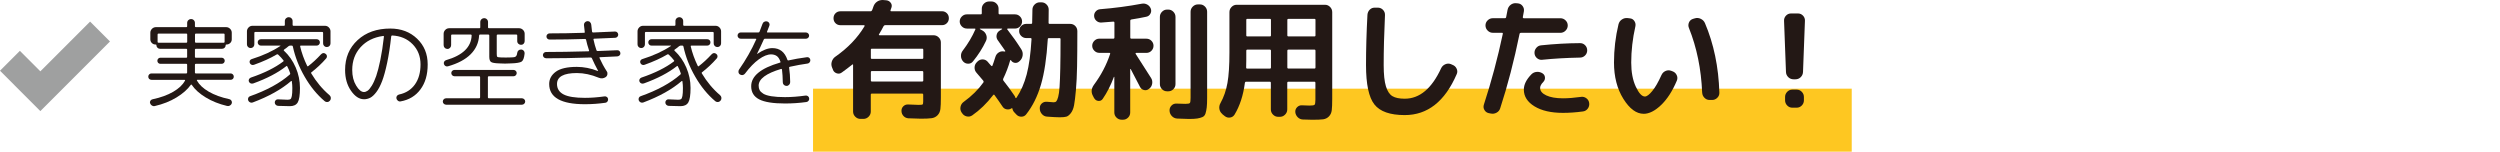 <?xml version="1.0" encoding="UTF-8"?><svg id="_レイヤー_2" xmlns="http://www.w3.org/2000/svg" viewBox="0 0 754 45.74"><defs><style>.cls-1{fill:none;}.cls-2{fill:#9fa0a0;fill-rule:evenodd;}.cls-3{fill:#231815;}.cls-4{fill:#fec721;}</style></defs><g id="_レイヤー_1-2"><rect class="cls-4" x="245.21" y="26.74" width="313.27" height="19"/><polygon class="cls-2" points="0 21.33 12.17 33.51 33.17 12.51 27.17 6.51 12.17 21.51 6 15.33 0 21.33"/><path class="cls-3" d="M45.67,24.07c-.27,0-.5-.09-.68-.27s-.27-.4-.27-.68.09-.51.28-.69c.19-.19.41-.28.66-.28h10.51c.18,0,.27-.08.27-.24v-2.42c0-.16-.08-.24-.24-.24h-7.83c-.26,0-.47-.09-.65-.27-.18-.18-.26-.39-.26-.65s.09-.47.26-.65c.18-.18.39-.27.65-.27h7.83c.16,0,.24-.08.24-.24v-2.21c0-.16-.08-.24-.24-.24h-7.92c-.31,0-.58-.11-.79-.32-.22-.22-.32-.48-.32-.79,0-.12-.06-.18-.18-.18h-.06c-.45,0-.83-.15-1.13-.46-.3-.3-.46-.67-.46-1.1v-2c0-.45.17-.84.5-1.18.33-.33.73-.5,1.18-.5h9.19c.16,0,.24-.09.24-.27v-1c0-.33.12-.61.35-.84.24-.23.51-.34.82-.34s.59.11.82.34c.24.23.35.51.35.84v1c0,.18.09.27.27.27h9.16c.45,0,.84.17,1.18.5.33.33.5.73.5,1.18v2c0,.43-.15.8-.46,1.1s-.68.46-1.13.46h-.06c-.12,0-.18.06-.18.18,0,.31-.11.58-.32.79s-.48.32-.8.32h-7.89c-.18,0-.27.08-.27.24v2.21c0,.16.09.24.27.24h7.8c.25,0,.47.09.65.27s.27.39.27.65-.09.47-.27.65-.39.27-.65.27h-7.8c-.18,0-.27.08-.27.24v2.42c0,.16.09.24.27.24h10.51c.25,0,.48.09.66.28.19.19.28.42.28.69s-.09.5-.27.68-.4.27-.68.27h-10.04c-.16,0-.2.08-.12.24.69,1.24,1.87,2.35,3.55,3.33s3.75,1.74,6.23,2.27c.27.06.49.22.63.47.15.25.18.51.1.77-.1.29-.28.52-.56.68-.28.16-.57.2-.88.12-2.4-.57-4.53-1.42-6.41-2.56-1.88-1.14-3.28-2.4-4.23-3.8-.1-.14-.19-.15-.27-.03-.98,1.39-2.42,2.67-4.33,3.83s-4.08,2.02-6.54,2.59c-.29.08-.58.03-.85-.13-.28-.17-.46-.4-.56-.69-.1-.28-.07-.53.07-.77.15-.24.36-.38.63-.44,2.49-.53,4.58-1.29,6.26-2.27,1.68-.98,2.86-2.09,3.55-3.33.04-.06.04-.12.01-.18-.03-.06-.07-.09-.13-.09h-10.04ZM56.22,12.88c.16,0,.24-.08.24-.24v-2.24c0-.18-.08-.27-.24-.27h-8.45c-.16,0-.24.09-.24.27v2.24c0,.16.08.24.24.24h8.45ZM58.81,10.4v2.24c0,.16.09.24.27.24h8.42c.16,0,.24-.08.24-.24v-2.24c0-.18-.08-.27-.24-.27h-8.42c-.18,0-.27.09-.27.27Z"/><path class="cls-3" d="M76.39,14.17c-.22.22-.48.32-.8.32s-.58-.11-.79-.32c-.22-.22-.32-.48-.32-.79v-3.92c0-.45.16-.84.49-1.18.32-.33.71-.5,1.16-.5h9.54c.16,0,.24-.09.24-.27v-1.15c0-.33.12-.61.35-.84.24-.23.51-.34.82-.34s.59.11.82.34c.24.23.35.51.35.84v1.15c0,.18.09.27.27.27h9.51c.45,0,.84.17,1.16.5.32.33.49.73.49,1.18v3.62c0,.31-.11.58-.32.79s-.48.32-.8.32-.58-.11-.79-.32c-.22-.22-.32-.48-.32-.79v-3.18c0-.18-.09-.27-.27-.27h-20.2c-.18,0-.27.09-.27.27v3.48c0,.31-.11.58-.32.79ZM87.08,13.88c-.37.33-.84.7-1.41,1.09-.14.1-.15.21-.03.32,1.51,1.39,2.69,3.08,3.55,5.07.85,1.98,1.28,4.04,1.28,6.18s-.23,3.61-.68,4.36c-.45.75-1.24,1.12-2.36,1.12-.86,0-2.05-.03-3.56-.09-.28-.02-.51-.13-.71-.32-.2-.2-.29-.43-.29-.71s.1-.51.29-.69c.2-.19.42-.27.68-.25,1.77.08,2.72.12,2.86.12.43,0,.74-.06.91-.19.18-.13.31-.44.41-.94.1-.5.15-1.3.15-2.4,0-.61-.05-1.28-.15-2,0-.06-.03-.1-.09-.12-.06-.02-.11,0-.15.03-2.89,2.49-6.74,4.64-11.57,6.45-.26.1-.52.09-.78-.03s-.46-.31-.57-.59c-.1-.26-.09-.51.01-.77.11-.25.29-.42.54-.5,5.07-1.79,9.06-3.97,11.99-6.54.12-.08.16-.21.12-.38-.22-.69-.51-1.38-.88-2.09-.08-.16-.18-.18-.29-.06-2.51,1.98-5.83,3.72-9.95,5.21-.28.1-.54.09-.8-.01-.26-.11-.43-.29-.53-.54-.1-.25-.09-.5.03-.72s.3-.39.56-.49c4.06-1.37,7.32-2.99,9.78-4.86.14-.1.16-.21.06-.32-.41-.55-.94-1.13-1.59-1.74-.14-.14-.28-.16-.44-.06-1.88,1.12-4.17,2.16-6.86,3.12-.26.1-.51.09-.75-.01-.25-.11-.42-.29-.52-.54-.1-.24-.09-.47.01-.69.11-.23.28-.38.52-.46,3.44-1.08,6.33-2.4,8.69-3.98.04-.02.05-.04.04-.07s-.03-.04-.07-.04h-5.86c-.26,0-.48-.09-.66-.28-.19-.19-.28-.42-.28-.69s.09-.5.27-.68.4-.27.68-.27h16.85c.27,0,.5.09.68.27s.27.4.27.68-.09.51-.28.69c-.19.19-.41.28-.66.28h-4.8c-.18,0-.25.08-.21.24.45,1.94,1.16,3.91,2.12,5.89.08.16.18.19.29.09,1.31-1,2.6-2.19,3.86-3.56.47-.49.95-.54,1.44-.15.22.16.34.37.37.63.03.27-.04.51-.22.72-1.39,1.59-2.89,2.99-4.48,4.21-.1.08-.11.19-.03.32,1.57,2.61,3.41,4.8,5.51,6.57.24.22.37.48.4.78.03.3-.05.58-.25.84-.2.25-.46.4-.78.43-.32.03-.61-.06-.87-.28-2.28-1.92-4.28-4.37-5.99-7.33-1.72-2.96-2.91-6.02-3.58-9.16-.04-.16-.15-.24-.32-.24h-.47c-.18,0-.31.05-.41.15Z"/><path class="cls-3" d="M109.76,29.93c-1.41,0-2.71-.85-3.9-2.56-1.19-1.71-1.78-3.8-1.78-6.27,0-3.69,1.26-6.69,3.78-9.01,2.52-2.32,5.81-3.48,9.85-3.48,3.26,0,5.95,1.02,8.08,3.05,2.13,2.03,3.2,4.62,3.2,7.76s-.73,5.58-2.18,7.54c-1.45,1.96-3.45,3.17-5.98,3.62-.29.06-.56,0-.81-.19-.25-.19-.4-.43-.46-.72-.06-.27,0-.52.16-.75.17-.23.4-.37.69-.43,2.02-.43,3.6-1.44,4.73-3.02,1.13-1.58,1.69-3.6,1.69-6.05s-.8-4.47-2.4-6.1c-1.6-1.63-3.66-2.5-6.17-2.62-.14,0-.23.09-.27.27-.33,3.02-.74,5.67-1.22,7.95-.48,2.28-.98,4.1-1.5,5.48-.52,1.37-1.1,2.49-1.74,3.34-.64.85-1.26,1.43-1.86,1.74-.6.3-1.24.46-1.93.46ZM115.53,10.85c-2.83.39-5.08,1.52-6.77,3.37-1.69,1.86-2.53,4.15-2.53,6.88,0,1.85.39,3.42,1.18,4.71.78,1.3,1.57,1.94,2.36,1.94.35,0,.72-.13,1.09-.38.37-.25.8-.76,1.27-1.52s.91-1.73,1.33-2.92c.41-1.19.83-2.8,1.25-4.84.42-2.04.78-4.39,1.08-7.04,0-.18-.08-.25-.24-.21Z"/><path class="cls-3" d="M134.55,31.58c-.27,0-.51-.1-.71-.29-.2-.2-.29-.42-.29-.68s.1-.48.29-.68c.2-.2.43-.29.71-.29h9.98c.18,0,.27-.09.27-.27v-6.13c0-.16-.09-.24-.27-.24h-7.45c-.27,0-.51-.1-.69-.29-.19-.2-.28-.42-.28-.68s.09-.48.28-.66c.19-.19.42-.28.69-.28h17.79c.27,0,.5.09.69.28.19.19.28.41.28.66s-.09.48-.28.68c-.19.2-.42.29-.69.29h-7.45c-.18,0-.27.08-.27.24v6.13c0,.18.09.27.27.27h9.98c.27,0,.51.1.71.29.2.2.29.42.29.68s-.1.48-.29.68c-.2.2-.43.29-.71.29h-22.85ZM157.94,13.2c-.22.22-.48.32-.79.32s-.58-.11-.81-.32c-.23-.22-.34-.48-.34-.8v-1.71c0-.18-.08-.27-.24-.27h-5.68c-.18,0-.26.09-.26.27v5.57c0,.47.05.76.16.87s.46.17,1.05.19c.33.02.83.03,1.5.03s1.17,0,1.5-.03c.57-.02.96-.05,1.16-.1.21-.05.38-.17.52-.35.14-.19.24-.5.29-.93.04-.31.17-.56.4-.75.23-.19.5-.27.81-.25.31.02.57.15.77.4s.27.53.24.84c-.14,1.3-.44,2.1-.9,2.4-.46.3-1.53.49-3.2.54-.82.04-1.42.06-1.8.06-.41,0-1.01-.02-1.8-.06-1.26-.04-2.06-.18-2.42-.43-.35-.25-.53-.77-.53-1.58v-6.42c0-.18-.09-.27-.27-.27h-2.53c-.18,0-.27.09-.27.27-.12,2.2-.97,4.09-2.55,5.67-1.58,1.58-3.86,2.79-6.85,3.64-.27.08-.53.05-.75-.09-.23-.14-.38-.33-.46-.59-.08-.25-.05-.5.07-.72.13-.23.32-.38.57-.46,5.03-1.45,7.6-3.95,7.72-7.48,0-.16-.09-.24-.27-.24h-5.68c-.16,0-.24.09-.24.27v2.92c0,.31-.11.58-.32.81-.22.23-.48.34-.79.34s-.58-.11-.81-.34c-.23-.23-.34-.5-.34-.81v-3.42c0-.45.17-.84.5-1.18s.73-.5,1.18-.5h9.13c.16,0,.24-.08.24-.24v-1.62c0-.33.12-.61.35-.84.24-.23.51-.34.82-.34s.59.11.82.34c.24.23.35.51.35.84v1.62c0,.16.09.24.27.24h9.1c.45,0,.84.17,1.18.5.33.33.5.73.5,1.18v2.21c0,.31-.11.58-.32.8Z"/><path class="cls-3" d="M164.68,17.56c-.26,0-.48-.09-.66-.28-.19-.19-.28-.41-.28-.66s.09-.48.28-.66c.19-.19.41-.28.66-.28,3.51,0,7.78-.07,12.81-.21.16,0,.22-.07.18-.21-.43-1.31-.74-2.4-.91-3.27-.04-.16-.14-.24-.29-.24-3.65.12-7.23.18-10.72.18-.26,0-.48-.09-.66-.26-.19-.18-.28-.4-.28-.68,0-.25.09-.47.28-.65.19-.18.41-.27.66-.27,3.4,0,6.86-.06,10.4-.18.18,0,.25-.09.21-.27-.12-.86-.2-1.56-.24-2.09-.02-.29.07-.55.28-.78.21-.23.46-.35.75-.37.31-.02.58.07.79.28.22.21.34.47.38.78.04.55.12,1.26.24,2.12.04.16.15.24.32.24,2.91-.12,5.1-.22,6.57-.29.27-.02.51.06.69.24.19.18.29.39.31.65.02.26-.06.48-.24.68-.18.2-.39.3-.65.32l-6.36.27c-.18,0-.25.08-.21.24.25,1.18.56,2.27.91,3.27.06.14.17.21.32.21,1.33-.04,3.32-.12,5.95-.24.25-.02.47.06.65.24s.27.39.29.65c.02.26-.06.48-.25.66-.19.19-.42.29-.69.31-2.32.12-4.05.2-5.21.24-.18,0-.23.08-.15.24.61,1.35,1.34,2.71,2.21,4.06.18.27.23.58.16.91-.07.33-.24.6-.52.8-.65.43-1.35.49-2.09.18-2.28-.94-4.48-1.41-6.6-1.41-3.99,0-5.98,1.1-5.98,3.3,0,1.41.66,2.46,1.99,3.15,1.33.69,3.47,1.03,6.43,1.03,1.87,0,3.83-.15,5.89-.44.27-.04.52.02.74.18.22.16.33.36.35.62.04.27-.02.52-.18.74-.16.22-.36.34-.62.38-2.04.29-4.1.44-6.18.44-7.19,0-10.78-2.03-10.78-6.1,0-1.49.67-2.72,2-3.7,1.33-.97,3.45-1.46,6.33-1.46,2.1,0,4.21.41,6.33,1.24h.09v-.06c-.75-1.37-1.36-2.63-1.86-3.77-.06-.16-.19-.24-.38-.24-4.83.16-9.33.24-13.49.24Z"/><path class="cls-3" d="M194.19,14.17c-.22.22-.48.32-.8.32s-.58-.11-.79-.32c-.22-.22-.32-.48-.32-.79v-3.92c0-.45.16-.84.49-1.18.32-.33.71-.5,1.16-.5h9.54c.16,0,.24-.09.24-.27v-1.15c0-.33.12-.61.35-.84.24-.23.51-.34.82-.34s.59.11.82.34c.24.23.35.51.35.84v1.15c0,.18.09.27.27.27h9.51c.45,0,.84.17,1.16.5.32.33.49.73.49,1.18v3.62c0,.31-.11.58-.32.79s-.48.32-.8.32-.58-.11-.79-.32c-.22-.22-.32-.48-.32-.79v-3.18c0-.18-.09-.27-.27-.27h-20.2c-.18,0-.27.09-.27.27v3.48c0,.31-.11.58-.32.79ZM204.88,13.88c-.37.33-.84.7-1.41,1.09-.14.1-.15.21-.03.32,1.51,1.39,2.69,3.08,3.55,5.07.85,1.98,1.28,4.04,1.28,6.18s-.23,3.61-.68,4.36c-.45.75-1.24,1.12-2.36,1.12-.86,0-2.05-.03-3.56-.09-.28-.02-.51-.13-.71-.32-.2-.2-.29-.43-.29-.71s.1-.51.29-.69c.2-.19.42-.27.68-.25,1.77.08,2.72.12,2.86.12.43,0,.74-.06.91-.19.18-.13.31-.44.41-.94.1-.5.15-1.3.15-2.4,0-.61-.05-1.28-.15-2,0-.06-.03-.1-.09-.12-.06-.02-.11,0-.15.03-2.89,2.49-6.74,4.64-11.57,6.45-.26.1-.52.09-.78-.03s-.46-.31-.57-.59c-.1-.26-.09-.51.01-.77.11-.25.29-.42.54-.5,5.07-1.79,9.06-3.97,11.99-6.54.12-.08.16-.21.12-.38-.22-.69-.51-1.38-.88-2.09-.08-.16-.18-.18-.29-.06-2.51,1.98-5.83,3.72-9.95,5.21-.28.1-.54.09-.8-.01-.26-.11-.43-.29-.53-.54-.1-.25-.09-.5.03-.72s.3-.39.56-.49c4.06-1.37,7.32-2.99,9.78-4.86.14-.1.16-.21.06-.32-.41-.55-.94-1.13-1.59-1.74-.14-.14-.28-.16-.44-.06-1.88,1.12-4.17,2.16-6.86,3.12-.26.1-.51.09-.75-.01-.25-.11-.42-.29-.52-.54-.1-.24-.09-.47.01-.69.11-.23.28-.38.52-.46,3.44-1.08,6.33-2.4,8.69-3.98.04-.02.05-.04.04-.07s-.03-.04-.07-.04h-5.86c-.26,0-.48-.09-.66-.28-.19-.19-.28-.42-.28-.69s.09-.5.27-.68.4-.27.68-.27h16.85c.27,0,.5.09.68.27s.27.4.27.68-.09.51-.28.69c-.19.19-.41.28-.66.28h-4.8c-.18,0-.25.08-.21.24.45,1.94,1.16,3.91,2.12,5.89.08.16.18.19.29.09,1.31-1,2.6-2.19,3.86-3.56.47-.49.95-.54,1.44-.15.22.16.34.37.37.63.03.27-.04.51-.22.72-1.39,1.59-2.89,2.99-4.48,4.21-.1.08-.11.19-.03.32,1.57,2.61,3.41,4.8,5.51,6.57.24.22.37.48.4.78.03.3-.05.58-.25.84-.2.25-.46.4-.78.43-.32.03-.61-.06-.87-.28-2.28-1.92-4.28-4.37-5.99-7.33-1.72-2.96-2.91-6.02-3.58-9.16-.04-.16-.15-.24-.32-.24h-.47c-.18,0-.31.05-.41.15Z"/><path class="cls-3" d="M223.37,11.67c-.26,0-.47-.09-.65-.28s-.27-.41-.27-.66.09-.48.27-.66.39-.28.65-.28h5.36c.18,0,.29-.08.35-.24.39-1.02.69-1.8.88-2.33.1-.29.28-.52.56-.66.27-.15.56-.18.85-.1.27.08.48.24.62.49.14.25.16.51.06.78-.16.43-.39,1.04-.71,1.83-.08.16-.03.24.15.24h11.6c.25,0,.48.09.66.28s.28.41.28.66-.09.48-.28.66-.41.28-.66.28h-12.37c-.16,0-.28.07-.35.21-.75,1.69-1.42,3.12-2.03,4.3v.06h.06c1.69-1.16,3.2-1.74,4.54-1.74,2.24,0,3.75,1.18,4.54,3.53.06.16.17.22.32.18,1.65-.37,3.5-.7,5.57-.97.25-.04.48.02.68.18s.31.37.35.65c.02.26-.05.49-.21.71-.16.22-.37.34-.65.38-1.61.22-3.39.54-5.33.97-.18.04-.25.14-.21.29.2,1.32.3,2.76.32,4.33,0,.31-.11.58-.32.81-.22.23-.48.34-.79.34s-.58-.11-.8-.32c-.22-.22-.32-.48-.32-.8-.02-1.39-.1-2.66-.24-3.8-.04-.16-.12-.23-.24-.21-4.54,1.35-6.8,3.03-6.8,5.04,0,.53.1.98.29,1.35s.56.73,1.09,1.07c.53.34,1.34.6,2.44.78,1.1.18,2.47.27,4.12.27,1.94,0,4.01-.16,6.21-.47.25-.04.49.02.71.18.22.16.34.37.38.65.04.27-.02.52-.19.74-.17.22-.39.34-.66.38-2.08.29-4.23.44-6.45.44-3.59,0-6.19-.42-7.79-1.25-1.6-.83-2.4-2.15-2.4-3.96,0-3.06,2.88-5.43,8.63-7.1.2-.04.25-.15.18-.32-.27-.8-.64-1.37-1.1-1.69s-1.04-.49-1.72-.49c-1.08,0-2.31.5-3.68,1.49-1.37.99-2.77,2.43-4.18,4.31-.18.24-.41.38-.69.43-.28.05-.56,0-.81-.16-.26-.16-.41-.38-.46-.68s0-.56.16-.79c2.06-2.95,3.79-5.98,5.18-9.1.08-.14.03-.21-.15-.21h-4.56Z"/><path class="cls-3" d="M251.24,21.07l-.27-.66c-.26-.6-.29-1.21-.1-1.83.19-.62.55-1.12,1.07-1.48,3.79-2.65,6.73-5.71,8.8-9.19.05-.05.06-.12.02-.19-.04-.08-.1-.12-.18-.12h-7.09c-.6,0-1.1-.2-1.5-.6-.4-.4-.6-.9-.6-1.5s.2-1.1.6-1.5c.4-.4.9-.6,1.5-.6h9.08c.21,0,.36-.12.47-.35.05-.1.12-.27.19-.51.08-.23.14-.42.19-.55.21-.62.57-1.12,1.09-1.48.52-.36,1.1-.53,1.75-.51l1.01.08c.57.05,1.03.3,1.36.74.34.44.42.94.23,1.48-.03.08-.07.21-.14.39-.07.18-.11.33-.14.43-.05.18.03.27.23.27h15.27c.6,0,1.1.2,1.5.6.4.4.6.9.6,1.5s-.2,1.1-.6,1.5-.9.6-1.5.6h-17.1c-.21,0-.36.09-.47.27-.39.78-.86,1.61-1.4,2.49-.05.05-.06.11-.02.18.04.06.1.1.18.1h16.28c.6,0,1.12.21,1.56.64.44.43.66.94.66,1.54v16.55c0,1.58-.05,2.75-.14,3.51-.09.75-.37,1.38-.84,1.87-.47.49-1.05.79-1.75.9-.7.1-1.78.16-3.23.16-.6,0-1.87-.04-3.82-.12-.57-.03-1.06-.25-1.46-.66-.4-.42-.62-.92-.64-1.52-.03-.57.16-1.05.55-1.44.39-.39.87-.57,1.44-.55,1.43.08,2.48.12,3.15.12s1.11-.04,1.23-.14c.12-.09.18-.38.18-.88v-2.03c0-.23-.1-.35-.31-.35h-15.19c-.21,0-.31.12-.31.35v5.06c0,.6-.22,1.12-.66,1.56-.44.44-.96.66-1.56.66h-.9c-.6,0-1.12-.22-1.56-.66s-.66-.96-.66-1.56v-14.06c0-.18-.08-.22-.23-.12-.96.78-2.03,1.58-3.19,2.42-.47.34-.97.42-1.52.23-.54-.18-.92-.53-1.13-1.05ZM262.65,15v2.45c0,.21.1.31.31.31h15.19c.21,0,.31-.1.31-.31v-2.45c0-.21-.1-.31-.31-.31h-15.19c-.21,0-.31.1-.31.31ZM262.65,21.78v2.49c0,.21.1.31.31.31h15.19c.21,0,.31-.1.31-.31v-2.49c0-.23-.1-.35-.31-.35h-15.19c-.21,0-.31.12-.31.35Z"/><path class="cls-3" d="M291.59,8.61c-.57,0-1.07-.21-1.5-.64-.43-.43-.64-.93-.64-1.5s.21-1.07.64-1.5c.43-.43.93-.64,1.5-.64h4.21c.21,0,.31-.12.31-.35v-1.36c0-.6.22-1.11.66-1.54.44-.43.96-.64,1.56-.64h.66c.6,0,1.11.21,1.54.64s.64.94.64,1.54v1.36c0,.23.12.35.35.35h4.6c.6,0,1.1.21,1.52.64.42.43.62.93.62,1.5s-.21,1.07-.62,1.5c-.42.43-.92.64-1.52.64h-2.18c-.05,0-.1.03-.14.08-.04.05-.05.1-.02.16,1.58,2.03,3.01,4.05,4.28,6.08.34.55.46,1.14.37,1.79-.09.65-.37,1.19-.84,1.64l-.19.16c-.39.36-.84.51-1.34.43-.51-.08-.89-.34-1.15-.78-.03-.05-.06-.07-.12-.06-.05.01-.09.05-.12.1-.54,1.92-1.25,3.77-2.1,5.53-.08.21-.07.39.04.55,1.06,1.32,2.18,2.84,3.35,4.56.1.13.21.35.31.66.03.05.06.08.12.08s.1-.03.16-.08c1.35-2,2.38-4.36,3.1-7.07.71-2.71,1.2-6.26,1.46-10.65,0-.21-.1-.31-.31-.31h-1.29c-.57,0-1.07-.21-1.5-.62-.43-.42-.64-.92-.64-1.52s.21-1.1.64-1.52c.43-.42.93-.62,1.5-.62h1.44c.23,0,.35-.1.35-.31.05-1.66.08-2.99.08-3.97,0-.6.22-1.12.66-1.56s.96-.66,1.56-.66h.51c.6,0,1.11.22,1.54.66.43.44.64.96.64,1.56,0,1.79-.01,3.1-.04,3.93,0,.23.1.35.31.35h6.19c.62,0,1.14.21,1.56.64.42.43.62.95.62,1.58,0,4.31-.03,7.84-.08,10.57-.05,2.74-.17,5.13-.35,7.17-.18,2.04-.37,3.56-.56,4.58-.19,1.01-.53,1.81-.99,2.4-.47.58-.92.94-1.36,1.05-.44.12-1.09.18-1.95.18-.78,0-2.04-.06-3.78-.19-.62-.03-1.15-.27-1.58-.74-.43-.47-.66-1.01-.68-1.64v-.16c-.03-.57.18-1.05.6-1.44.43-.39.94-.56,1.54-.51,1.25.1,1.93.16,2.06.16.34,0,.6-.1.78-.29.18-.19.37-.63.56-1.31.19-.67.34-1.7.43-3.08.09-1.38.16-3.23.21-5.57.05-2.34.08-5.27.08-8.8,0-.21-.1-.31-.31-.31h-3.19c-.23,0-.35.12-.35.35-.34,5.64-1.03,10.21-2.06,13.71-1.04,3.51-2.52,6.48-4.44,8.92-.36.47-.84.71-1.44.72-.6.01-1.1-.2-1.52-.64l-.62-.66c-.31-.31-.51-.69-.58-1.13-.05-.16-.16-.18-.31-.08-.42.29-.89.38-1.42.29-.53-.09-.94-.36-1.23-.8-.78-1.17-1.6-2.34-2.45-3.51-.13-.18-.27-.17-.43.04-1.87,2.44-3.97,4.48-6.31,6.11-.52.34-1.07.43-1.66.29-.58-.14-1.05-.47-1.38-.99l-.19-.27c-.31-.52-.4-1.08-.27-1.67.13-.6.44-1.08.94-1.44,2.44-1.77,4.43-3.73,5.96-5.88.1-.16.09-.32-.04-.51-.68-.83-1.35-1.62-2.03-2.38-.42-.47-.62-1.01-.6-1.62.01-.61.24-1.14.68-1.58l.19-.19c.44-.44.95-.66,1.54-.66s1.08.22,1.5.66c.13.16.32.38.56.66.25.29.43.49.56.62.05.05.12.08.19.08s.13-.04.16-.12c.23-.57.53-1.45.9-2.65.18-.6.53-1.05,1.03-1.36s1.06-.4,1.66-.27h.12c.05.03.1.01.14-.04.04-.05.05-.1.02-.16-.75-1.12-1.49-2.17-2.22-3.16-.36-.47-.49-.99-.39-1.58.1-.58.4-1.03.9-1.34l.78-.47c.03-.05,0-.1-.08-.16h-6.58c-.05,0-.08.02-.08.06s.01.07.04.1l.78.43c.55.31.92.77,1.13,1.36.21.6.18,1.18-.08,1.75-1.01,2.16-2.32,4.22-3.93,6.19-.36.47-.84.7-1.44.7s-1.1-.22-1.52-.66c-.42-.47-.64-1.01-.66-1.64s.16-1.18.55-1.67c1.58-2.08,2.84-4.19,3.78-6.35.08-.18.01-.27-.19-.27h-2.34Z"/><path class="cls-3" d="M329.76,29.14c-.75-1.19-.69-2.39.19-3.58,2.18-2.96,3.8-6.06,4.87-9.31.05-.21-.03-.31-.23-.31h-3.04c-.57,0-1.07-.21-1.5-.64s-.64-.93-.64-1.5.21-1.07.64-1.5.93-.64,1.5-.64h4.25c.21,0,.31-.12.31-.35v-4.48c0-.21-.12-.31-.35-.31-.78.08-1.95.17-3.51.27-.57.05-1.08-.1-1.52-.47-.44-.36-.69-.83-.74-1.4-.05-.55.1-1.03.45-1.44.35-.42.8-.65,1.34-.7,4.31-.34,8.52-.9,12.62-1.67.57-.1,1.11-.01,1.62.27.51.29.86.7,1.07,1.25.18.52.14,1.03-.14,1.52-.27.49-.68.79-1.23.9-1.43.31-2.92.58-4.48.82-.23.05-.35.18-.35.39v5.06c0,.23.12.35.35.35h4.52c.6,0,1.1.21,1.52.64.42.43.62.93.62,1.5s-.21,1.07-.62,1.5c-.42.43-.92.64-1.52.64h-3.08c-.08,0-.14.04-.18.12-.04.08-.03.14.02.19,2.91,4.52,4.45,6.93,4.63,7.24.34.52.45,1.1.35,1.73-.1.64-.4,1.15-.9,1.54l-.08.04c-.44.36-.93.48-1.48.35s-.95-.44-1.21-.94l-2.8-5.38s-.06-.04-.1-.04-.06.03-.06.08v13.05c0,.6-.21,1.11-.64,1.54-.43.43-.94.64-1.54.64h-.39c-.6,0-1.12-.21-1.56-.64-.44-.43-.66-.94-.66-1.54v-10.75s-.07-.03-.12,0c-.94,2.52-2.06,4.74-3.39,6.66-.31.44-.73.64-1.27.6-.53-.04-.94-.28-1.23-.72l-.35-.58ZM352,27.54c-.6,0-1.11-.21-1.54-.64-.43-.43-.64-.94-.64-1.54V5.11c0-.6.21-1.12.64-1.56.43-.44.94-.66,1.54-.66h.35c.6,0,1.11.22,1.54.66.43.44.64.96.64,1.56v20.25c0,.6-.21,1.11-.64,1.54s-.94.64-1.54.64h-.35ZM361.89,1.33c.6,0,1.11.22,1.54.66.43.44.64.96.64,1.56v25.94c0,1.27-.04,2.25-.12,2.92-.08.68-.2,1.28-.37,1.81-.17.53-.48.9-.93,1.09-.45.19-.97.34-1.56.43-.58.09-1.41.14-2.47.14-.57,0-1.75-.04-3.54-.12-.62-.03-1.16-.26-1.6-.7-.44-.44-.69-.97-.74-1.6v-.12c-.03-.57.17-1.07.58-1.5.42-.43.92-.63,1.52-.6.94.05,1.83.08,2.69.08.73,0,1.17-.08,1.32-.25.16-.17.23-.69.23-1.58V3.55c0-.6.22-1.12.66-1.56.44-.44.96-.66,1.56-.66h.58Z"/><path class="cls-3" d="M368.67,34.4c-.49-.39-.79-.9-.9-1.52-.1-.62,0-1.21.31-1.75,1.01-1.82,1.72-3.85,2.12-6.1.4-2.25.6-5.3.6-9.17V3.66c0-.6.21-1.12.64-1.56.43-.44.94-.66,1.54-.66h26.64c.6,0,1.11.22,1.54.66.43.44.64.96.64,1.56v26.1c0,1.58-.05,2.75-.14,3.49-.09.74-.37,1.36-.84,1.85-.47.49-1.05.78-1.73.88-.69.09-1.77.14-3.25.14-1.09,0-2.06-.03-2.92-.08-.6-.03-1.11-.26-1.54-.7-.43-.44-.67-.96-.72-1.56-.03-.57.16-1.06.56-1.46.4-.4.89-.59,1.46-.56,1.45.05,2.21.08,2.26.08.86,0,1.37-.08,1.54-.25.17-.17.25-.68.25-1.54v-5.06c0-.23-.1-.35-.31-.35h-7.83c-.23,0-.35.12-.35.35v8.02c0,.6-.22,1.12-.66,1.56-.44.44-.96.66-1.56.66h-.51c-.6,0-1.12-.22-1.56-.66-.44-.44-.66-.96-.66-1.56v-8.02c0-.23-.1-.35-.31-.35h-7.13c-.21,0-.34.12-.39.35-.49,3.77-1.53,6.96-3.12,9.58-.31.49-.76.79-1.34.88-.58.09-1.11-.05-1.58-.41l-.78-.62ZM375.88,18.08c0,1.04-.01,1.81-.04,2.3,0,.21.1.31.31.31h6.86c.21,0,.31-.12.31-.35v-5.02c0-.23-.1-.35-.31-.35h-6.82c-.21,0-.31.12-.31.35v2.77ZM375.88,6v4.67c0,.21.1.31.31.31h6.82c.21,0,.31-.1.31-.31v-4.67c0-.21-.1-.31-.31-.31h-6.82c-.21,0-.31.1-.31.31ZM388.26,6v4.67c0,.21.12.31.35.31h7.83c.21,0,.31-.1.31-.31v-4.67c0-.21-.1-.31-.31-.31h-7.83c-.23,0-.35.1-.35.31ZM388.26,15.31v5.02c0,.23.12.35.35.35h7.83c.21,0,.31-.12.31-.35v-5.02c0-.23-.1-.35-.31-.35h-7.83c-.23,0-.35.12-.35.35Z"/><path class="cls-3" d="M423.67,34.71c-4.42,0-7.47-1.07-9.15-3.21-1.69-2.14-2.53-6.1-2.53-11.86,0-4.7.14-9.76.43-15.19.05-.62.29-1.14.72-1.56.43-.42.95-.61,1.58-.58h.93c.6.03,1.1.26,1.5.7.4.44.59.96.56,1.56-.26,5.58-.39,10.61-.39,15.07,0,2.8.23,4.94.68,6.41.45,1.47,1.11,2.45,1.97,2.96s2.09.76,3.7.76c4.49,0,8.15-3.06,10.98-9.19.26-.55.67-.94,1.23-1.19.56-.25,1.12-.27,1.69-.06l.51.23c.57.21.99.6,1.25,1.17.26.57.26,1.13,0,1.67-3.56,8.21-8.78,12.31-15.66,12.31Z"/><path class="cls-3" d="M448.99,34.12c-.57-.13-1.01-.45-1.3-.97-.3-.52-.34-1.06-.14-1.64,2.26-6.93,4.15-14.02,5.69-21.27.05-.23-.03-.35-.23-.35h-2.77c-.6,0-1.12-.22-1.56-.66-.44-.44-.66-.96-.66-1.56s.22-1.11.66-1.54c.44-.43.96-.64,1.56-.64h3.62c.21,0,.34-.1.39-.31.21-.99.35-1.73.43-2.22.13-.62.43-1.12.92-1.5s1.03-.54,1.66-.49l.51.04c.6.05,1.08.32,1.44.8.36.48.49,1.02.39,1.62-.03.21-.08.49-.16.86-.08.36-.13.65-.16.86-.03.08,0,.16.06.23.06.08.14.12.21.12h11.06c.6,0,1.12.21,1.56.64.44.43.66.94.66,1.54s-.22,1.12-.66,1.56c-.44.44-.96.66-1.56.66h-11.88c-.23,0-.38.1-.43.31-1.64,8.05-3.58,15.53-5.84,22.44-.18.6-.55,1.04-1.11,1.34-.56.3-1.14.38-1.73.25l-.62-.12ZM476.84,29.21c.6-.08,1.14.07,1.62.43.48.36.76.84.84,1.44.08.62-.06,1.18-.43,1.67-.36.49-.84.78-1.44.86-2.13.29-4.14.43-6.04.43-3.58,0-6.45-.66-8.59-1.97-2.14-1.31-3.21-2.99-3.21-5.04,0-1.53.77-3.08,2.3-4.63.44-.44.98-.68,1.62-.72.64-.04,1.21.11,1.73.45.44.29.68.69.72,1.21.04.52-.12.97-.49,1.36-.65.65-.97,1.26-.97,1.83,0,.91.62,1.66,1.85,2.24,1.23.58,2.91.88,5.04.88,1.56,0,3.38-.14,5.45-.43ZM465.11,18.04c-.57.05-1.08-.11-1.54-.49-.45-.38-.71-.86-.76-1.46-.05-.6.12-1.14.51-1.62.39-.48.88-.75,1.48-.8,4-.42,7.92-.64,11.76-.66.6,0,1.1.21,1.52.64.42.43.62.94.62,1.54s-.21,1.11-.64,1.54c-.43.43-.94.64-1.54.64-4.13.08-7.93.3-11.41.66Z"/><path class="cls-3" d="M495.73,34.32c-2.21,0-4.25-1.51-6.13-4.52-1.88-3.01-2.82-6.66-2.82-10.94,0-3.92.45-7.76,1.36-11.53.16-.62.5-1.11,1.03-1.46.53-.35,1.12-.49,1.77-.41l.66.08c.57.05,1.02.33,1.34.82.32.49.42,1.03.29,1.6-.83,3.69-1.25,7.32-1.25,10.91,0,2.88.46,5.31,1.38,7.28.92,1.97,1.84,2.96,2.75,2.96.57,0,1.31-.55,2.22-1.66.91-1.1,1.83-2.71,2.77-4.81.26-.57.67-.98,1.23-1.23.56-.25,1.12-.27,1.69-.06l.43.16c.57.21.99.59,1.25,1.15.26.56.27,1.11.04,1.66-1.32,3.14-2.91,5.6-4.75,7.36s-3.6,2.65-5.26,2.65ZM513.37,27.93c-.29-7.09-1.62-13.61-4.01-19.55-.21-.55-.19-1.08.04-1.62.23-.53.64-.89,1.21-1.07l.55-.16c.6-.18,1.19-.14,1.77.14.58.27,1.01.69,1.27,1.27,2.67,6.26,4.13,13.26,4.36,20.99.03.6-.18,1.12-.62,1.56s-.96.66-1.56.66h-.78c-.6,0-1.11-.22-1.54-.66-.43-.44-.66-.96-.68-1.56Z"/><path class="cls-3" d="M540.95,23.92c-.62,0-1.16-.21-1.6-.64-.44-.43-.68-.95-.7-1.58l-.58-15.42c-.03-.6.17-1.12.58-1.56.42-.44.92-.66,1.52-.66h2.1c.6,0,1.1.22,1.52.66.42.44.61.96.58,1.56l-.58,15.42c-.03.62-.26,1.15-.7,1.58-.44.43-.97.64-1.6.64h-.55ZM541.88,27.03c.6,0,1.11.22,1.54.66.43.44.64.96.64,1.56v1.01c0,.6-.21,1.12-.64,1.56-.43.44-.94.66-1.54.66h-1.32c-.6,0-1.11-.22-1.54-.66-.43-.44-.64-.96-.64-1.56v-1.01c0-.6.21-1.12.64-1.56.43-.44.94-.66,1.54-.66h1.32Z"/><rect class="cls-1" y="5.71" width="754" height="19"/></g></svg>